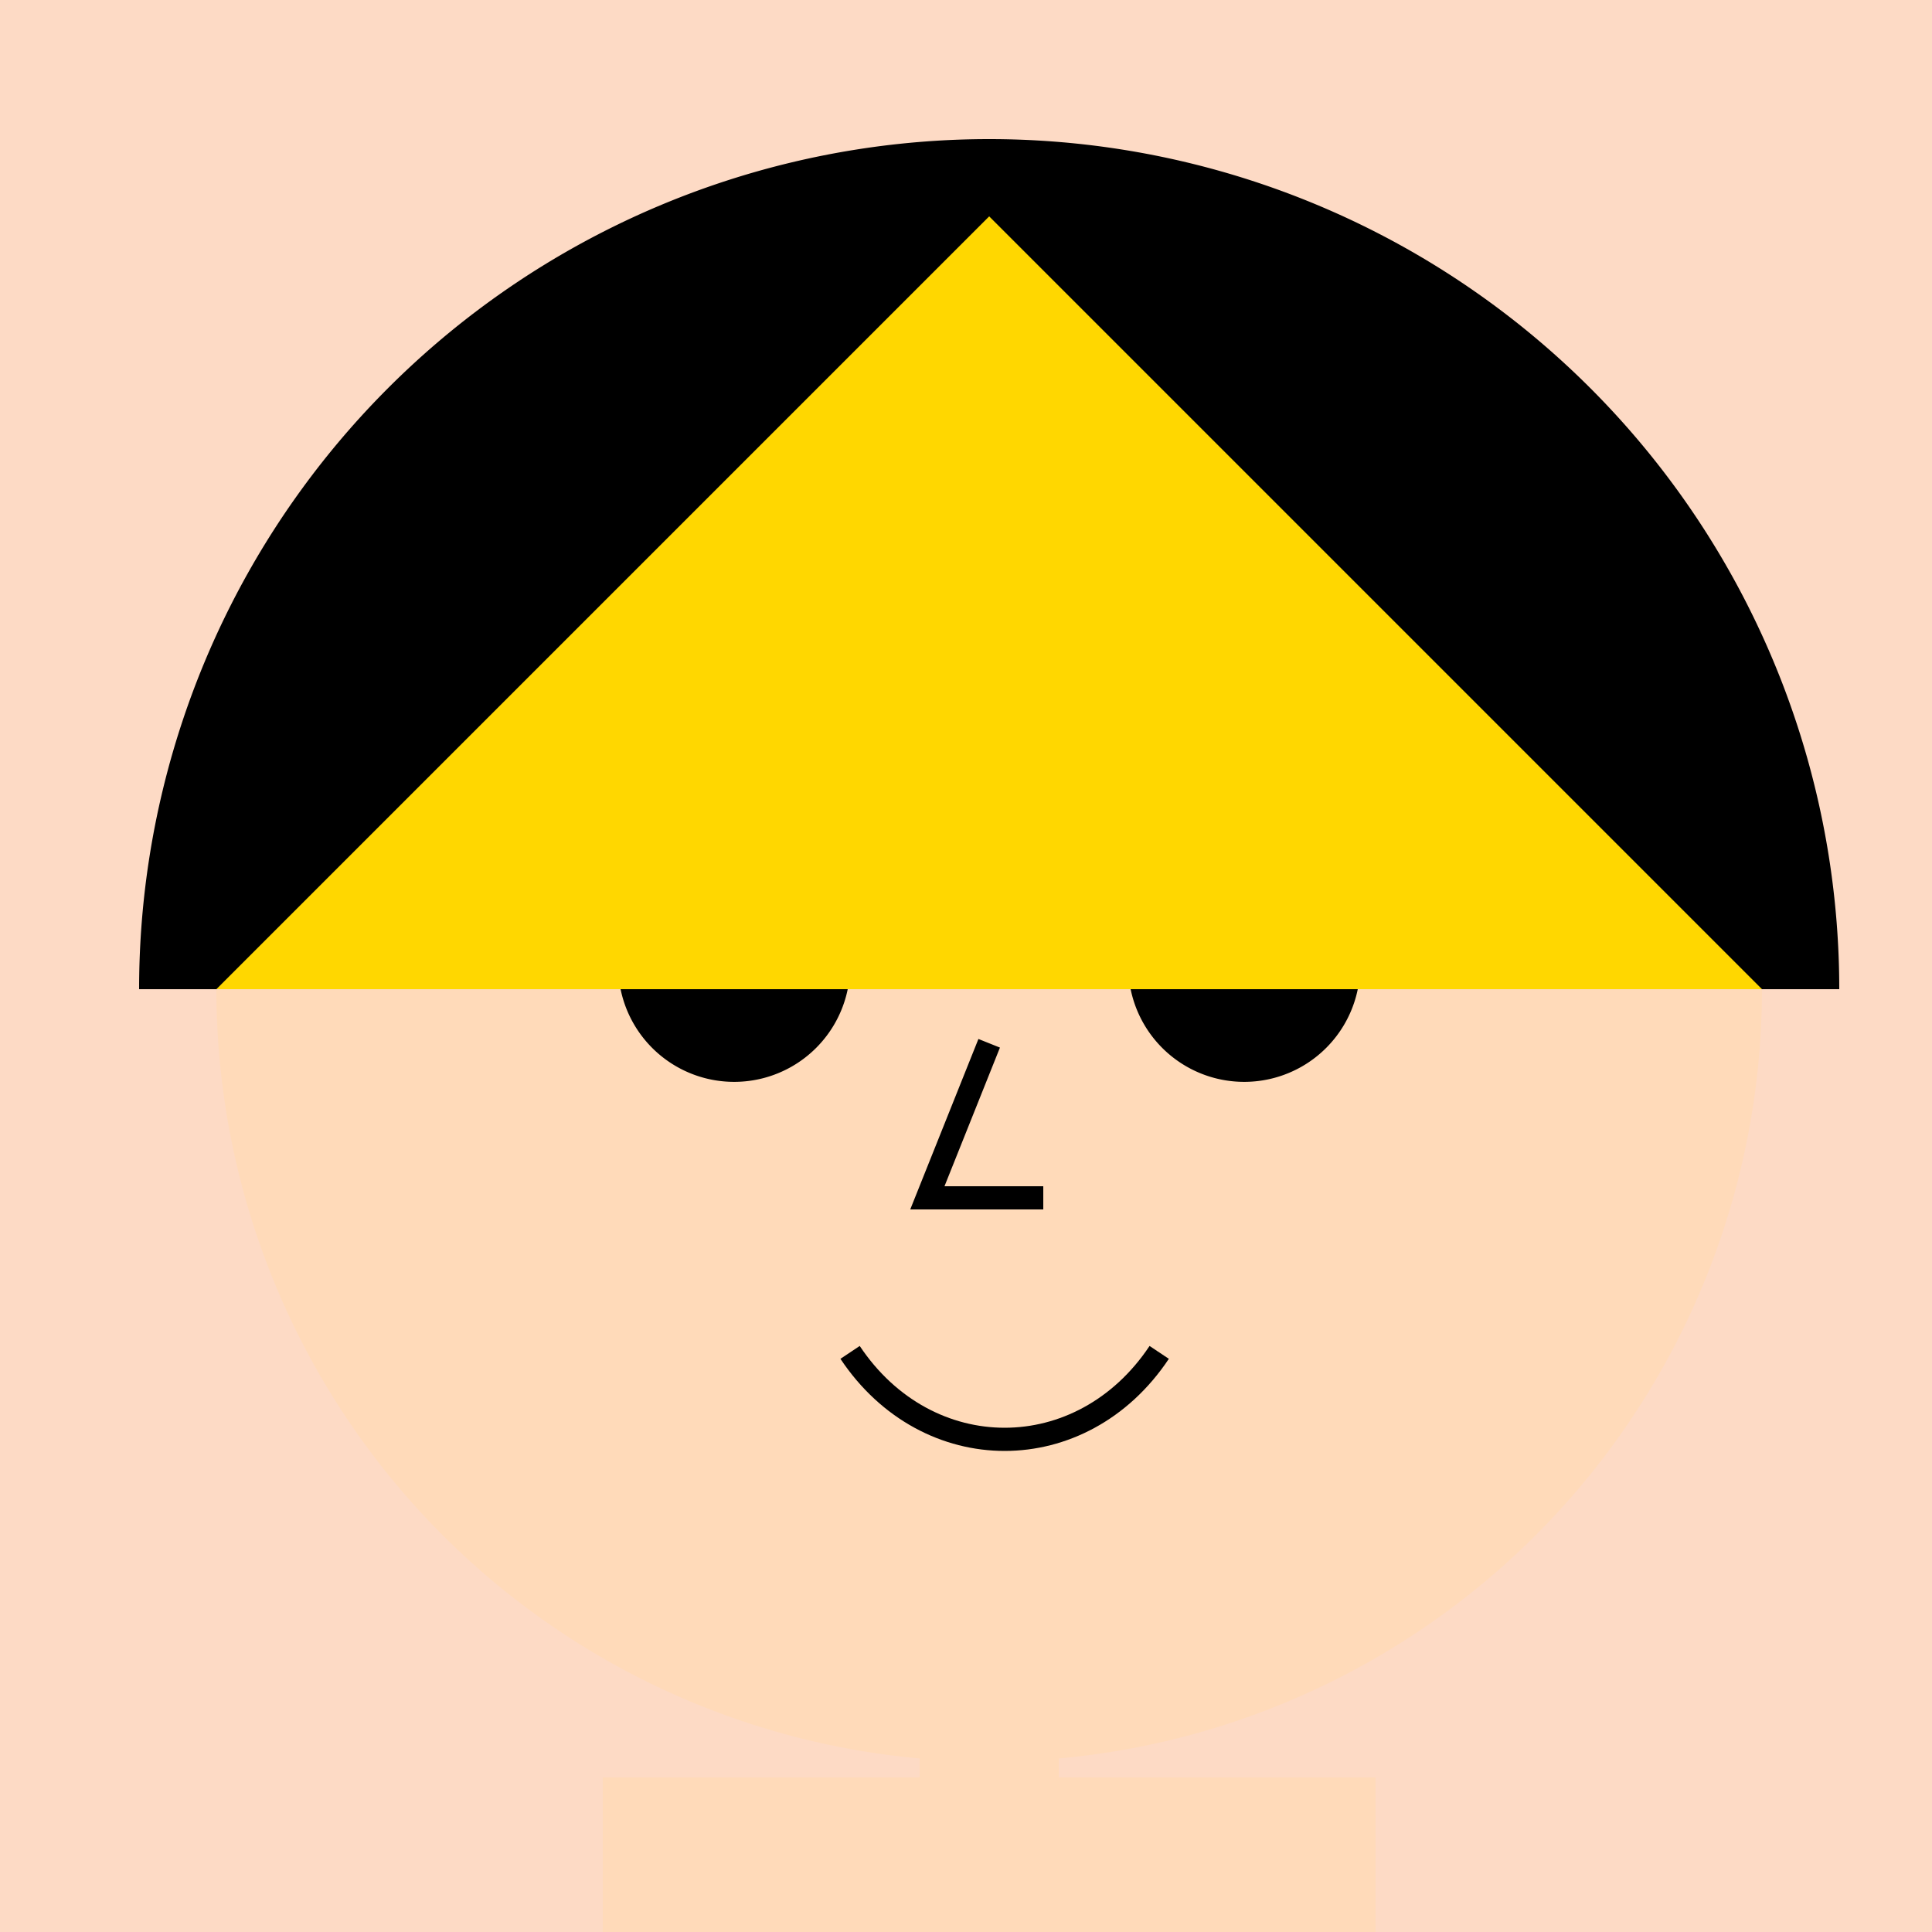 <!--

Generated by DrawGPT.
Free, open source, AI generated images in SVG, PNG, and HTML Canvas format.
https://drawgpt.ai

Created: 2023-09-27T00:53:58.760Z
Link: https://drawgpt.ai/prompt/76666/

-->
<svg xmlns="http://www.w3.org/2000/svg" xmlns:xlink="http://www.w3.org/1999/xlink" width="500" height="500"><defs/><g><rect fill="#FDDAC5" stroke="none" x="0" y="0" width="512" height="512"/><path fill="#FFDAB9" stroke="none" paint-order="stroke fill markers" d=" M 456 256 A 200 200 0 1 1 456 255.8"/><path fill="#000" stroke="none" paint-order="stroke fill markers" d=" M 476 256 A 220 220 0 1 0 36 256"/><path fill="#000" stroke="none" paint-order="stroke fill markers" d=" M 220 250 A 30 30 0 1 1 220 249.97"/><path fill="#000" stroke="none" paint-order="stroke fill markers" d=" M 352 250 A 30 30 0 1 1 352 249.97"/><path fill="none" stroke="#000" paint-order="fill stroke markers" d=" M 160 230 L 220 220" stroke-miterlimit="10" stroke-width="6" stroke-dasharray=""/><path fill="none" stroke="#000" paint-order="fill stroke markers" d=" M 342 220 L 400 230" stroke-miterlimit="10" stroke-width="6" stroke-dasharray=""/><path fill="none" stroke="#000" paint-order="fill stroke markers" d=" M 256 270 L 240 310 L 270 310" stroke-miterlimit="10" stroke-width="6" stroke-dasharray=""/><path fill="none" stroke="#000" paint-order="fill stroke markers" d=" M 220 350 C 240 380 280 380 300 350" stroke-miterlimit="10" stroke-width="6" stroke-dasharray=""/><path fill="#FFD700" stroke="none" paint-order="stroke fill markers" d=" M 256 56 L 56 256 L 456 256 Z"/><rect fill="#FFDAB9" stroke="none" x="238" y="400" width="36" height="60"/><rect fill="#FFDAB9" stroke="none" x="156" y="460" width="200" height="200"/><rect fill="#FFDAB9" stroke="none" x="76" y="500" width="100" height="100"/><rect fill="#FFDAB9" stroke="none" x="336" y="500" width="100" height="100"/><rect fill="#FFDAB9" stroke="none" x="196" y="660" width="40" height="140"/><rect fill="#FFDAB9" stroke="none" x="276" y="660" width="40" height="140"/><rect fill="#000" stroke="none" x="156" y="800" width="100" height="40"/><rect fill="#000" stroke="none" x="256" y="800" width="100" height="40"/></g></svg>